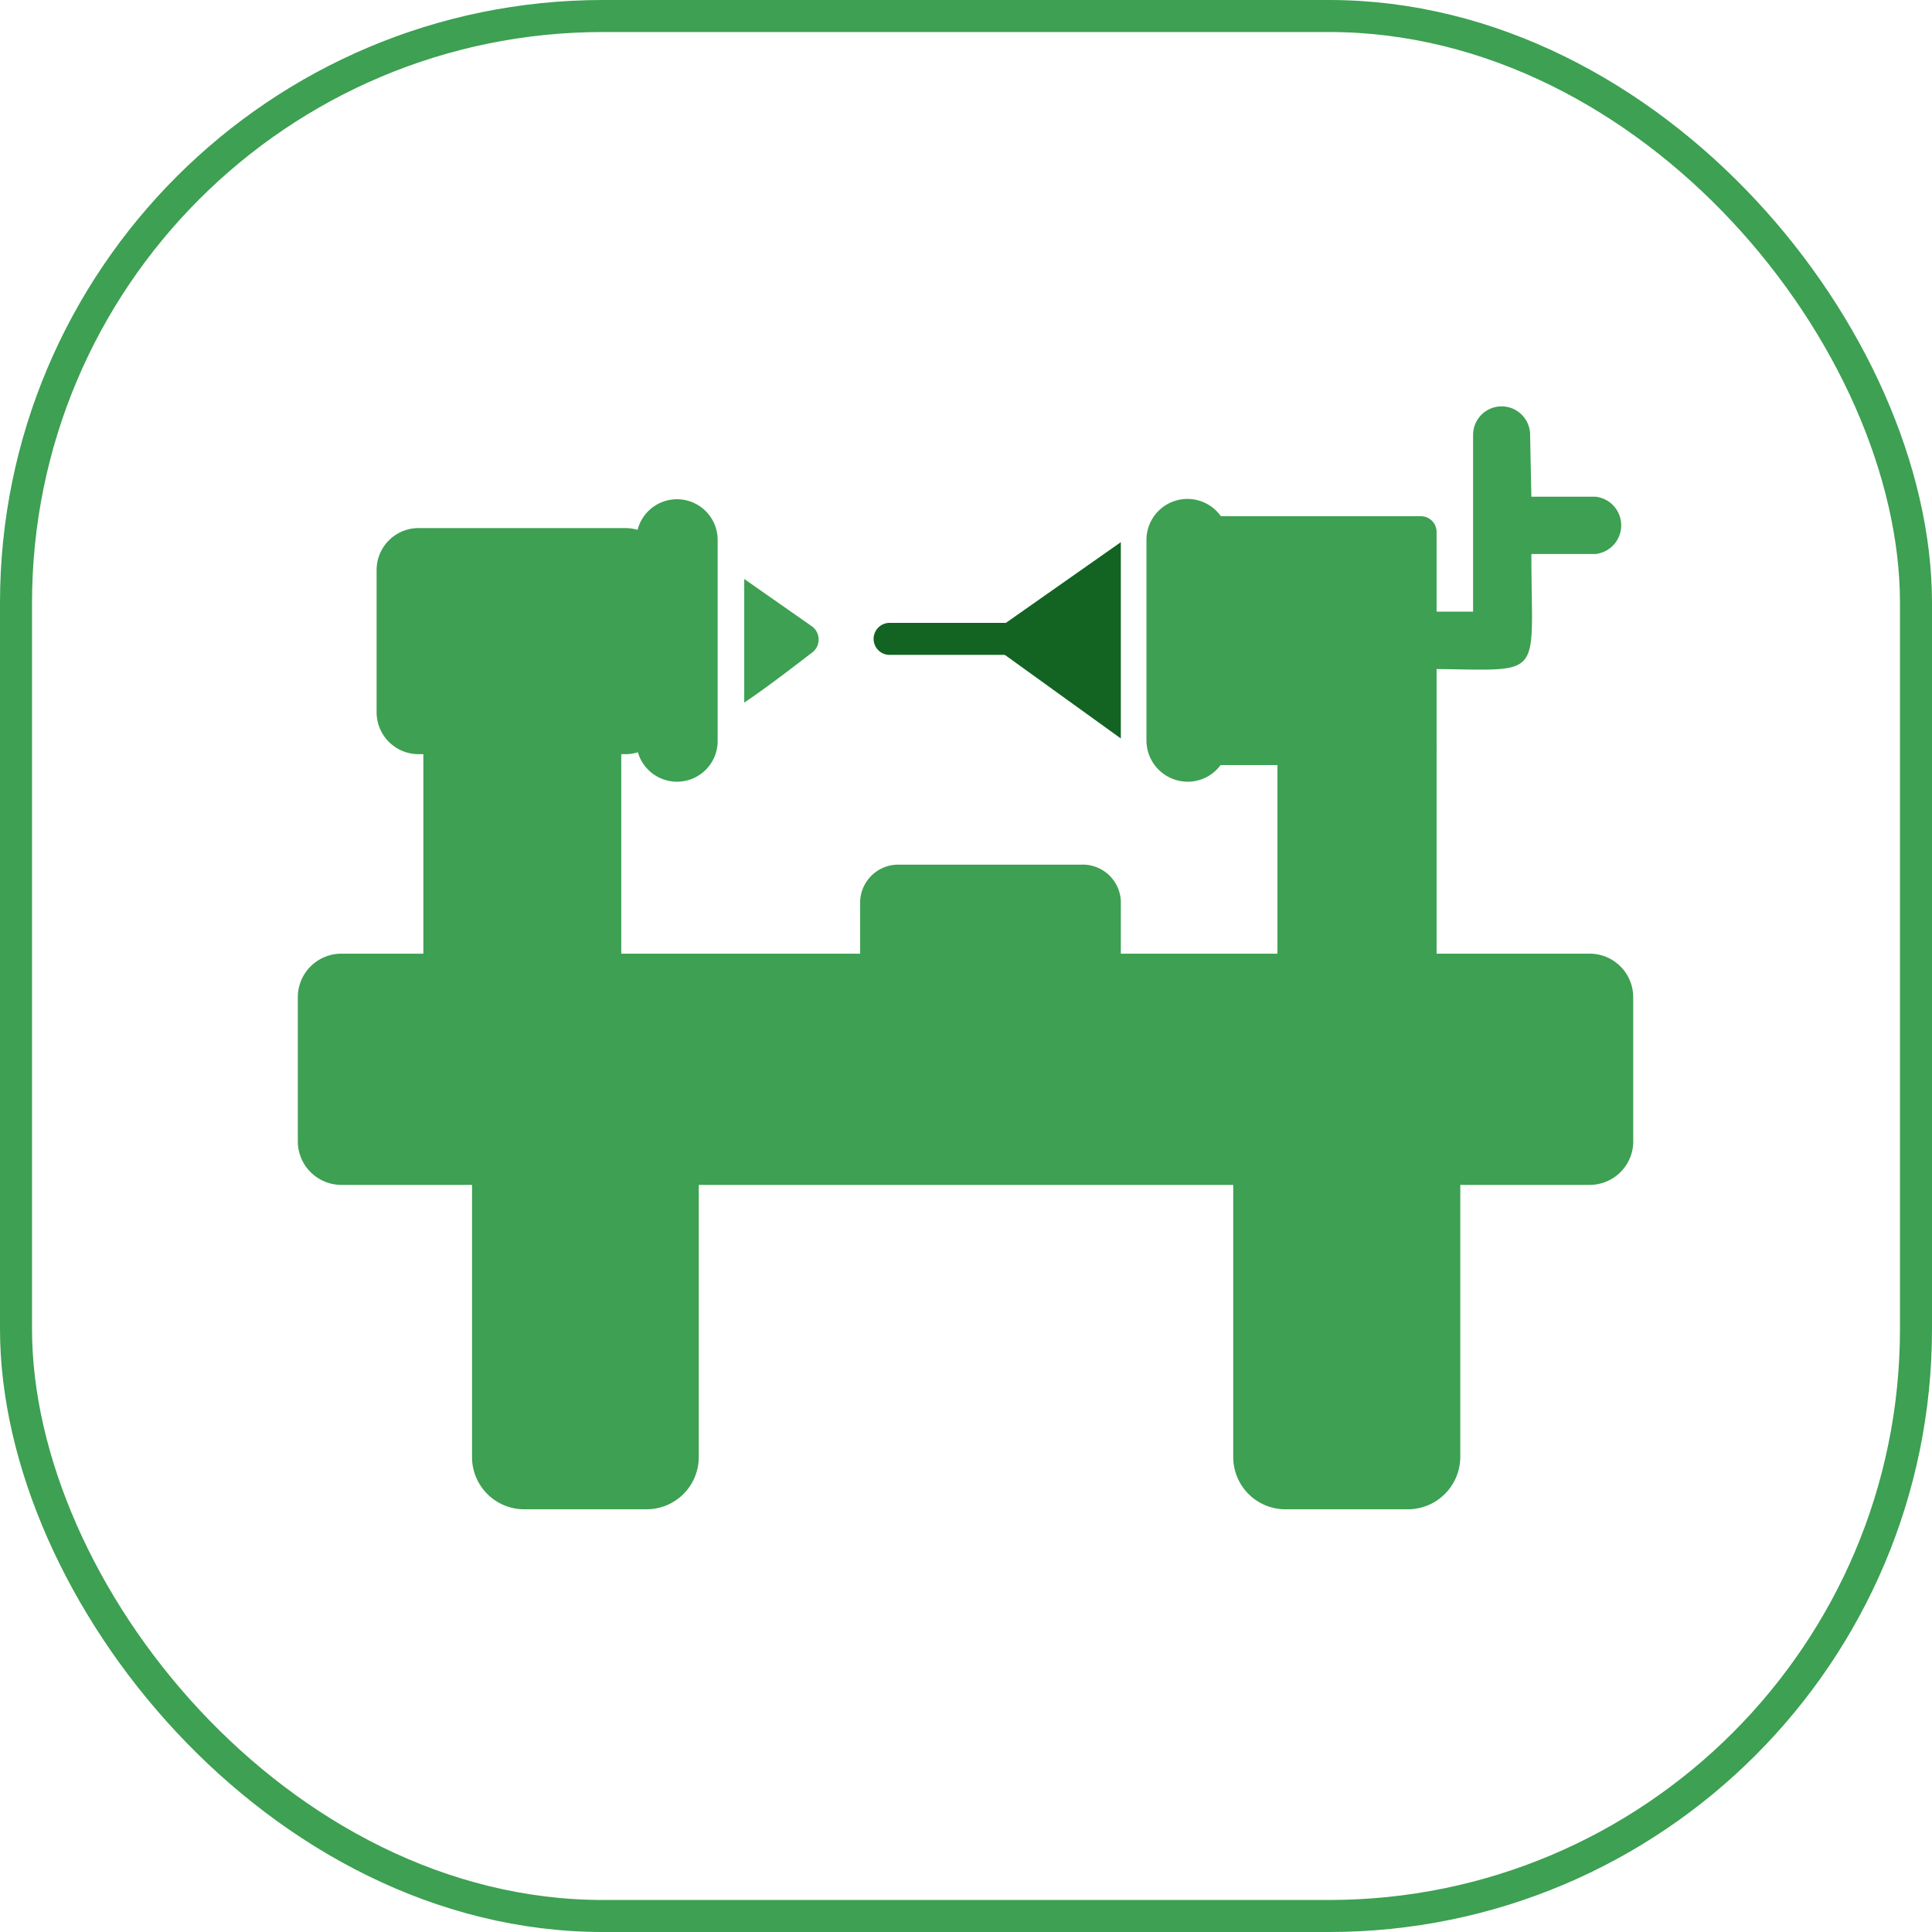 <svg xmlns="http://www.w3.org/2000/svg" viewBox="0 0 60.33 60.33"><defs><style>.cls-1{fill:none;stroke:#3da052;stroke-miterlimit:10;}.cls-2{fill:#3da052;}.cls-2,.cls-3{fill-rule:evenodd;}.cls-3{fill:#136322;}</style></defs><title>icon-Advanced Equipment Portfolio</title><g id="图层_2" data-name="图层 2"><g id="图层_1-2" data-name="图层 1"><rect class="cls-1" x="0.5" y="0.5" width="59.33" height="59.33" rx="18.33"/><g id="Layer_1"><path class="cls-2" d="M49.65,37h-39a1.36,1.36,0,0,1-1.35-1.35V31.13a1.36,1.36,0,0,1,1.35-1.35h39A1.36,1.36,0,0,1,51,31.13v4.56A1.36,1.36,0,0,1,49.65,37Z"/><path class="cls-2" d="M44.38,30.76h-4a.49.49,0,0,1-.49-.49V23.4a.47.47,0,0,1,.49-.48h4a.47.47,0,0,1,.48.48v6.87A.47.47,0,0,1,44.38,30.76Z"/><path class="cls-2" d="M44.38,23.89h-6.5a.49.49,0,0,1-.49-.49V16.61a.49.49,0,0,1,.49-.49h6.5a.49.49,0,0,1,.48.49V23.4A.48.48,0,0,1,44.38,23.89Z"/><path class="cls-3" d="M35,23.06l-3.76-2.71a.47.47,0,0,1,0-.78L35,16.93Z"/><path class="cls-3" d="M31.52,20.45H27.78a.49.49,0,1,1,0-1h3.74A.49.49,0,0,1,31.52,20.45Z"/><path class="cls-2" d="M47.82,15.51h2a.9.9,0,0,1,0,1.79h-2c0,4.1.49,3.59-3.44,3.59a.9.9,0,0,1,0-1.79H46V13.58a.89.89,0,1,1,1.78,0Z"/><path class="cls-2" d="M18.89,30.76H13.71a.49.49,0,0,1-.49-.49V23.06a.49.49,0,0,1,.49-.49h5.18a.5.5,0,0,1,.51.49v7.21A.5.5,0,0,1,18.89,30.76Z"/><path class="cls-2" d="M23.24,18.08l2.13,1.49a.51.51,0,0,1,0,.8c-.27.2-1.28,1-2.13,1.57Z"/><path class="cls-2" d="M19.53,23.55H13.08a1.31,1.31,0,0,1-1.32-1.32V17.81a1.31,1.31,0,0,1,1.32-1.32h6.45a1.32,1.32,0,0,1,1.32,1.32v4.42A1.32,1.32,0,0,1,19.53,23.55Z"/><path class="cls-2" d="M21.14,24.41a1.27,1.27,0,0,1-1.27-1.27V16.86a1.27,1.27,0,0,1,2.54,0v6.28A1.27,1.27,0,0,1,21.14,24.41Z"/><path class="cls-2" d="M37.09,24.41a1.29,1.29,0,0,1-1.29-1.27V16.86a1.28,1.28,0,0,1,2.56,0v6.28A1.27,1.27,0,0,1,37.09,24.41Z"/><path class="cls-2" d="M20.19,47.13H16.37a1.63,1.63,0,0,1-1.63-1.64V36.55a.49.49,0,0,1,.49-.49h6.1a.49.49,0,0,1,.49.49v8.94A1.63,1.63,0,0,1,20.19,47.13Z"/><path class="cls-2" d="M44,47.13H40.12a1.63,1.63,0,0,1-1.61-1.64V36.55a.49.49,0,0,1,.49-.49h6.11a.49.49,0,0,1,.49.49v8.94A1.64,1.64,0,0,1,44,47.13Z"/><path class="cls-2" d="M34.48,30.76H27.34a.49.49,0,0,1-.48-.49V28.14A1.19,1.19,0,0,1,28.05,27h5.72A1.19,1.19,0,0,1,35,28.14v2.13A.49.49,0,0,1,34.48,30.76Z"/></g></g></g></svg>